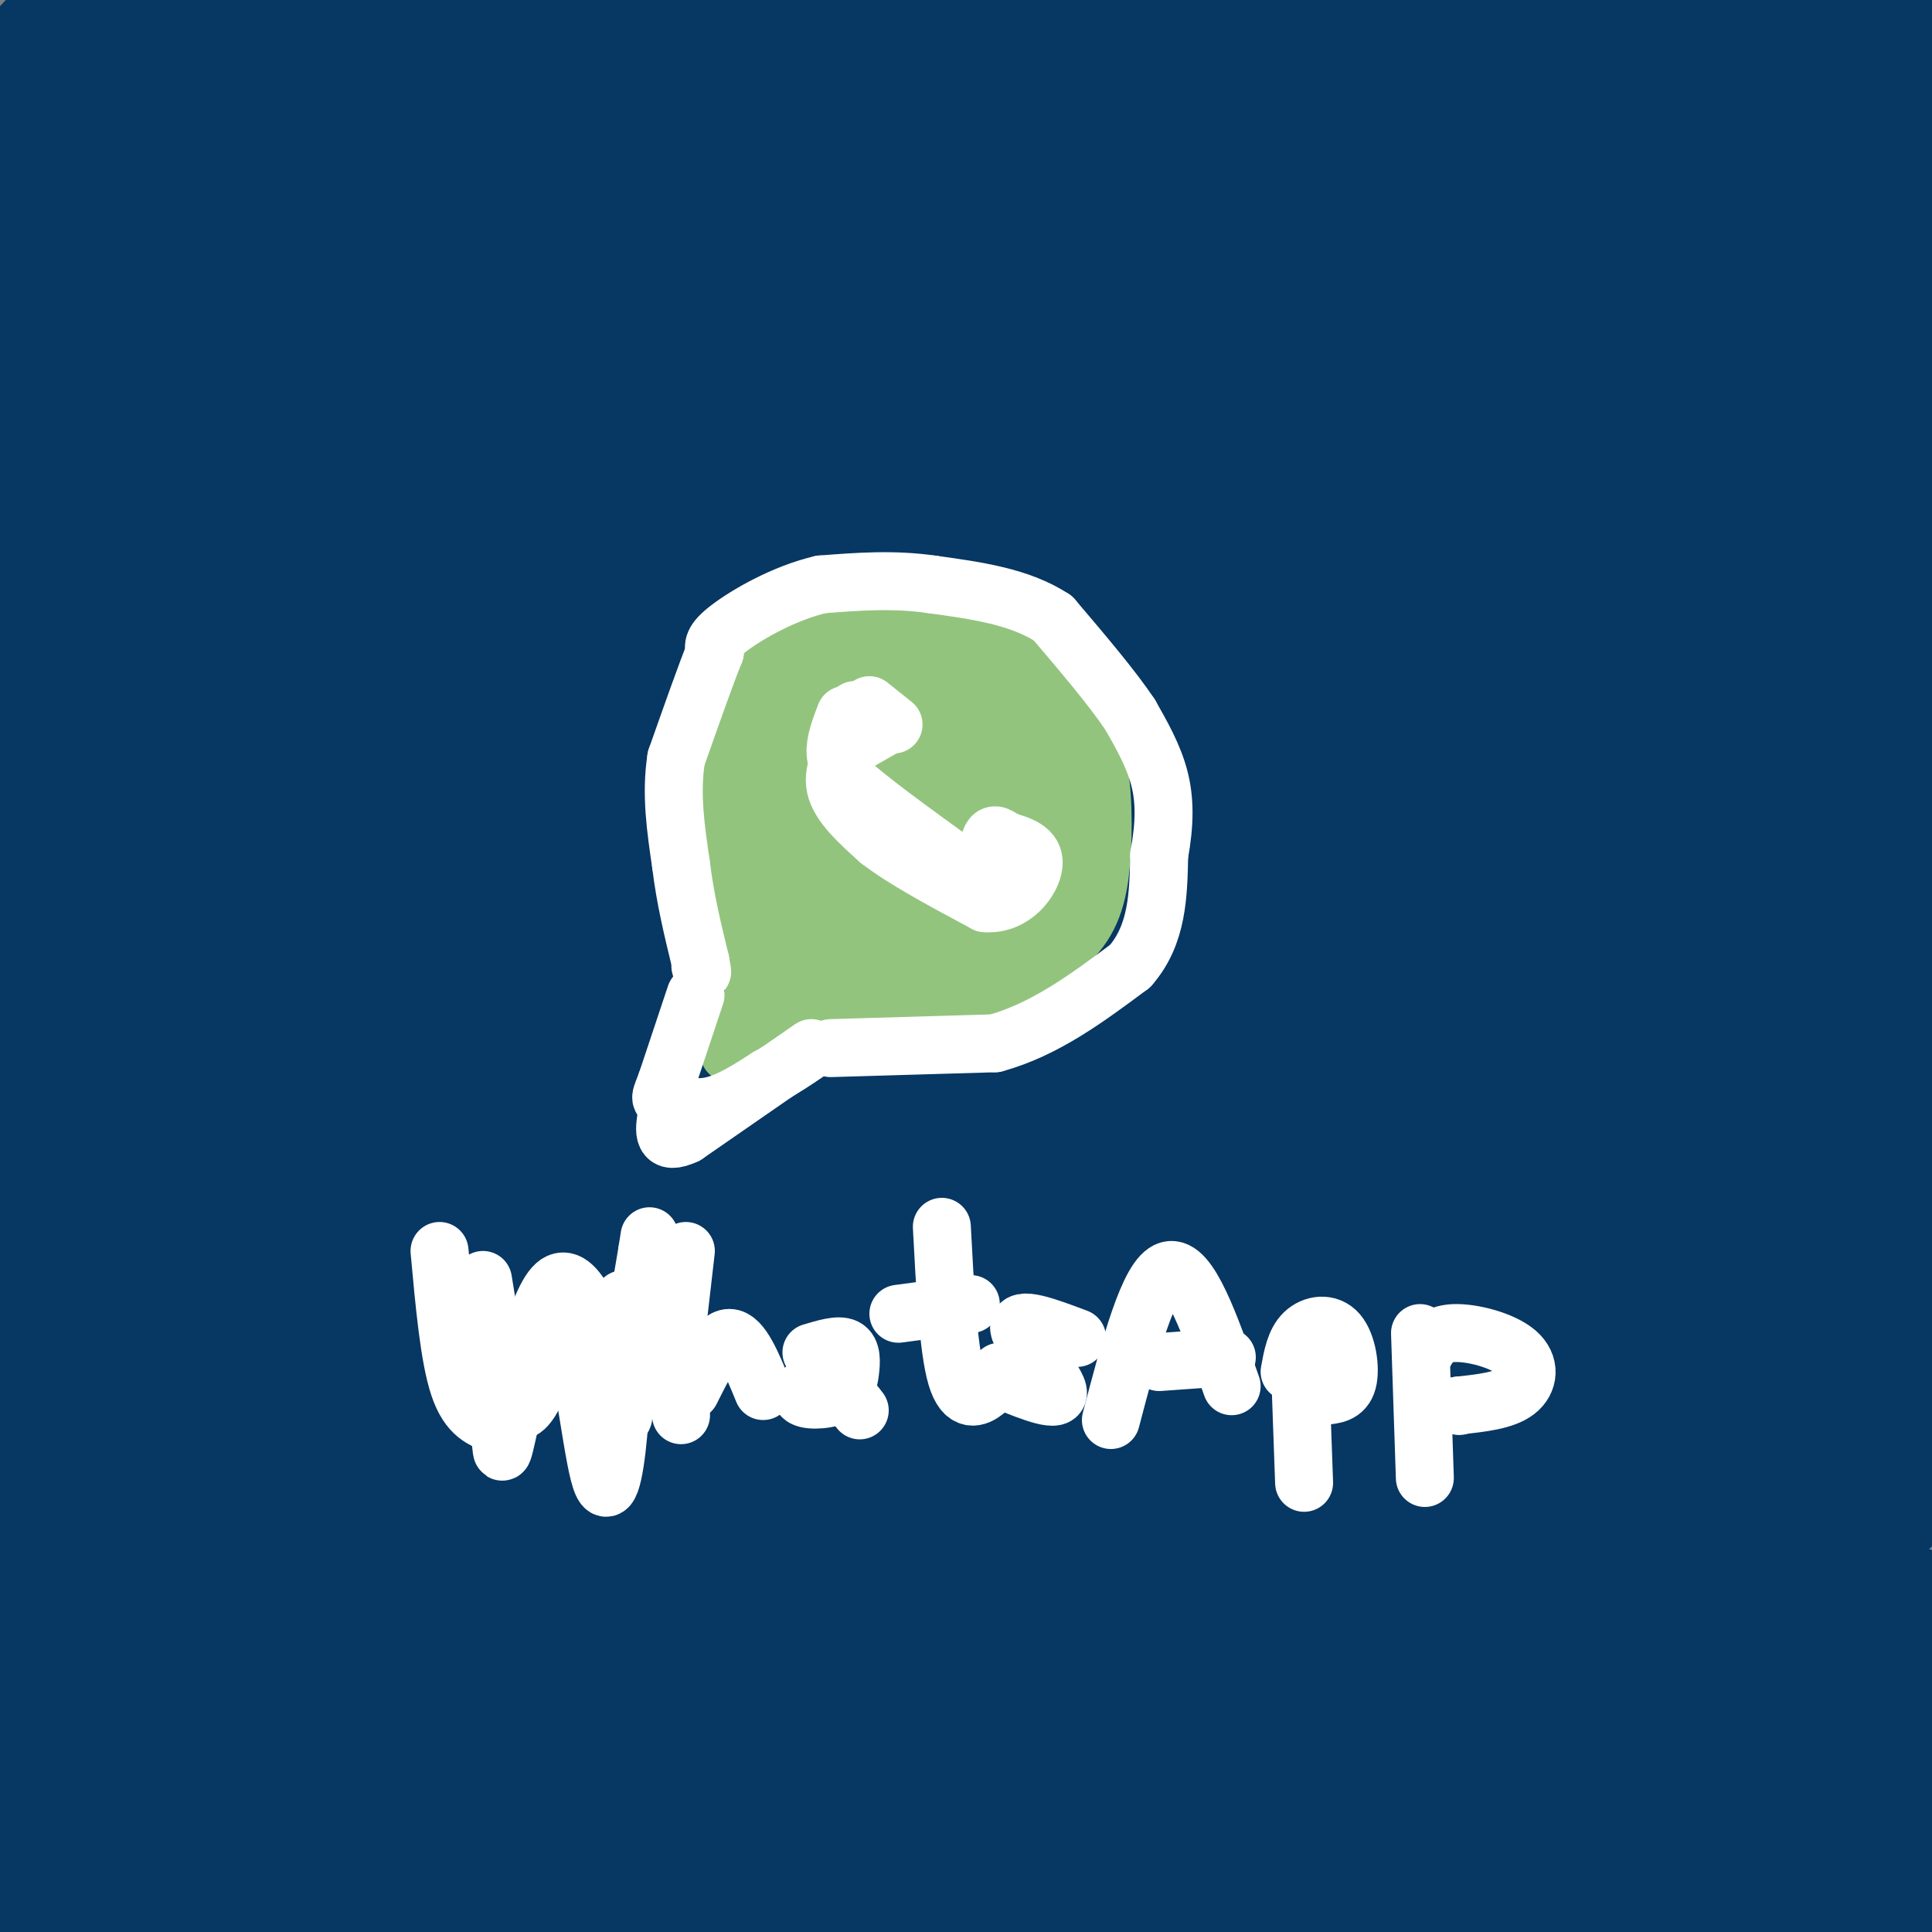 <svg viewBox='0 0 400 400' version='1.1' xmlns='http://www.w3.org/2000/svg' xmlns:xlink='http://www.w3.org/1999/xlink'><rect x="0" y="0" width="400" height="400" fill="#808080" stroke="none"/><g fill='none' stroke='rgb(7,55,99)' stroke-width='28' stroke-linecap='round' stroke-linejoin='round'><path d='M36,15c-15.533,6.622 -31.067,13.244 -32,9c-0.933,-4.244 12.733,-19.356 13,-20c0.267,-0.644 -12.867,13.178 -26,27'/><path d='M10,18c6.333,-6.778 12.667,-13.556 11,-8c-1.667,5.556 -11.333,23.444 -20,37c-8.667,13.556 -16.333,22.778 -24,32'/><path d='M13,51c17.778,-14.689 35.556,-29.378 36,-25c0.444,4.378 -16.444,27.822 -35,50c-18.556,22.178 -38.778,43.089 -59,64'/><path d='M46,10c0.000,0.000 44.000,-46.000 44,-46'/><path d='M5,36c0.000,0.000 -131.000,105.000 -131,105'/><path d='M4,35c0.000,0.000 -65.000,85.000 -65,85'/><path d='M47,34c0.000,0.000 104.000,-73.000 104,-73'/><path d='M96,19c-42.250,36.917 -84.500,73.833 -86,66c-1.500,-7.833 37.750,-60.417 77,-113'/><path d='M49,17c-6.167,8.667 -12.333,17.333 -35,41c-22.667,23.667 -61.833,62.333 -101,101'/><path d='M65,18c0.000,0.000 59.000,-49.000 59,-49'/><path d='M37,54c0.000,0.000 -99.000,101.000 -99,101'/><path d='M61,62c0.000,0.000 119.000,-98.000 119,-98'/><path d='M47,135c0.000,0.000 -182.000,165.000 -182,165'/><path d='M46,85c0.000,0.000 167.000,-128.000 167,-128'/><path d='M163,17c-22.239,24.327 -44.477,48.654 -78,81c-33.523,32.346 -78.329,72.712 -83,68c-4.671,-4.712 30.793,-54.500 51,-80c20.207,-25.500 25.159,-26.711 34,-34c8.841,-7.289 21.573,-20.655 7,-5c-14.573,15.655 -56.449,60.330 -89,92c-32.551,31.670 -55.775,50.335 -79,69'/><path d='M74,46c0.000,0.000 -77.000,67.000 -77,67'/><path d='M53,55c0.000,0.000 79.000,-73.000 79,-73'/><path d='M69,51c-18.500,17.500 -37.000,35.000 -28,25c9.000,-10.000 45.500,-47.500 82,-85'/><path d='M47,0c11.943,0.922 23.885,1.844 12,4c-11.885,2.156 -47.598,5.547 -22,2c25.598,-3.547 112.507,-14.032 134,-6c21.493,8.032 -22.431,34.581 -63,64c-40.569,29.419 -77.785,61.710 -115,94'/><path d='M36,126c71.622,-64.089 143.244,-128.178 144,-122c0.756,6.178 -69.356,82.622 -118,132c-48.644,49.378 -75.822,71.689 -103,94'/><path d='M71,99c44.744,-35.488 89.488,-70.976 95,-65c5.512,5.976 -28.208,53.417 -63,97c-34.792,43.583 -70.655,83.310 -91,104c-20.345,20.690 -25.173,22.345 -30,24'/><path d='M17,213c26.627,-31.281 53.254,-62.562 81,-92c27.746,-29.438 56.612,-57.035 82,-79c25.388,-21.965 47.300,-38.300 51,-42c3.700,-3.700 -10.812,5.235 -26,21c-15.188,15.765 -31.054,38.362 -68,77c-36.946,38.638 -94.973,93.319 -153,148'/><path d='M73,106c22.786,-18.470 45.571,-36.940 75,-63c29.429,-26.060 65.500,-59.708 45,-31c-20.500,28.708 -97.571,119.774 -142,169c-44.429,49.226 -56.214,56.613 -68,64'/><path d='M38,186c39.417,-39.667 78.833,-79.333 121,-112c42.167,-32.667 87.083,-58.333 132,-84'/><path d='M248,24c-6.324,7.726 -12.648,15.451 -63,63c-50.352,47.549 -144.734,134.920 -153,136c-8.266,1.080 69.582,-84.132 113,-131c43.418,-46.868 52.405,-55.391 65,-66c12.595,-10.609 28.797,-23.305 45,-36'/><path d='M230,11c-26.889,29.267 -53.778,58.533 -92,98c-38.222,39.467 -87.778,89.133 -127,125c-39.222,35.867 -68.111,57.933 -97,80'/><path d='M33,199c40.250,-39.000 80.500,-78.000 121,-112c40.500,-34.000 81.250,-63.000 122,-92'/><path d='M214,68c-41.750,46.667 -83.500,93.333 -128,140c-44.500,46.667 -91.750,93.333 -139,140'/><path d='M150,155c55.083,-43.250 110.167,-86.500 154,-118c43.833,-31.500 76.417,-51.250 109,-71'/><path d='M339,30c-105.583,94.167 -211.167,188.333 -270,239c-58.833,50.667 -70.917,57.833 -83,65'/><path d='M30,291c37.193,-36.671 74.386,-73.343 112,-106c37.614,-32.657 75.649,-61.300 105,-81c29.351,-19.700 50.020,-30.458 58,-36c7.980,-5.542 3.273,-5.867 -5,0c-8.273,5.867 -20.112,17.926 -46,47c-25.888,29.074 -65.825,75.164 -112,123c-46.175,47.836 -98.587,97.418 -151,147'/><path d='M122,217c60.917,-53.917 121.833,-107.833 170,-149c48.167,-41.167 83.583,-69.583 119,-98'/><path d='M283,74c0.000,0.000 -371.000,360.000 -371,360'/><path d='M53,298c44.289,-48.244 88.578,-96.489 134,-143c45.422,-46.511 91.978,-91.289 121,-117c29.022,-25.711 40.511,-32.356 52,-39'/><path d='M347,4c-117.250,120.750 -234.500,241.500 -304,311c-69.500,69.500 -91.250,87.750 -113,106'/><path d='M26,308c42.237,-46.632 84.474,-93.263 125,-132c40.526,-38.737 79.343,-69.579 108,-91c28.657,-21.421 47.156,-33.422 55,-41c7.844,-7.578 5.035,-10.732 -38,36c-43.035,46.732 -126.296,143.352 -181,202c-54.704,58.648 -80.852,79.324 -107,100'/><path d='M44,335c40.956,-44.489 81.911,-88.978 132,-135c50.089,-46.022 109.311,-93.578 156,-128c46.689,-34.422 80.844,-55.711 115,-77'/><path d='M374,68c0.000,0.000 -414.000,377.000 -414,377'/><path d='M1,392c35.310,-36.842 70.620,-73.684 107,-107c36.380,-33.316 73.831,-63.106 109,-89c35.169,-25.894 68.056,-47.891 80,-57c11.944,-9.109 2.944,-5.328 -6,1c-8.944,6.328 -17.831,15.204 -47,48c-29.169,32.796 -78.620,89.513 -127,140c-48.380,50.487 -95.690,94.743 -143,139'/><path d='M117,262c36.868,-36.100 73.735,-72.201 120,-114c46.265,-41.799 101.927,-89.297 92,-71c-9.927,18.297 -85.442,102.388 -143,163c-57.558,60.612 -97.159,97.746 -129,125c-31.841,27.254 -55.920,44.627 -80,62'/><path d='M15,392c35.000,-34.167 70.000,-68.333 138,-131c68.000,-62.667 169.000,-153.833 270,-245'/><path d='M242,196c0.000,0.000 -279.000,255.000 -279,255'/><path d='M118,328c45.417,-43.167 90.833,-86.333 154,-144c63.167,-57.667 144.083,-129.833 225,-202'/><path d='M339,163c-57.850,53.874 -115.701,107.747 -157,143c-41.299,35.253 -66.047,51.885 -84,63c-17.953,11.115 -29.111,16.711 -20,10c9.111,-6.711 38.491,-25.730 80,-60c41.509,-34.270 95.145,-83.791 147,-128c51.855,-44.209 101.927,-83.104 152,-122'/><path d='M343,200c-47.711,41.800 -95.422,83.600 -138,119c-42.578,35.400 -80.022,64.400 -100,79c-19.978,14.600 -22.489,14.800 -25,15'/><path d='M141,353c37.417,-37.333 74.833,-74.667 120,-116c45.167,-41.333 98.083,-86.667 151,-132'/><path d='M324,216c-71.148,58.070 -142.297,116.140 -166,137c-23.703,20.860 0.038,4.509 9,-1c8.962,-5.509 3.144,-0.175 22,-12c18.856,-11.825 62.388,-40.807 111,-77c48.612,-36.193 102.306,-79.596 156,-123'/><path d='M296,292c-47.889,38.600 -95.778,77.200 -83,64c12.778,-13.200 86.222,-78.200 144,-128c57.778,-49.800 99.889,-84.400 142,-119'/><path d='M333,290c-12.933,8.556 -25.867,17.111 -32,23c-6.133,5.889 -5.467,9.111 27,-24c32.467,-33.111 96.733,-102.556 161,-172'/><path d='M368,233c-47.556,38.044 -95.111,76.089 -115,94c-19.889,17.911 -12.111,15.689 34,-22c46.111,-37.689 130.556,-110.844 215,-184'/><path d='M317,287c-47.451,35.345 -94.903,70.690 -113,85c-18.097,14.310 -6.840,7.585 8,-2c14.840,-9.585 33.264,-22.030 49,-34c15.736,-11.970 28.785,-23.466 57,-46c28.215,-22.534 71.596,-56.105 71,-48c-0.596,8.105 -45.170,57.887 -85,98c-39.830,40.113 -74.915,70.556 -110,101'/><path d='M378,310c0.000,0.000 109.000,-72.000 109,-72'/><path d='M302,382c0.000,0.000 -92.000,61.000 -92,61'/><path d='M305,336c28.161,-19.560 56.321,-39.119 65,-47c8.679,-7.881 -2.125,-4.083 -19,11c-16.875,15.083 -39.821,41.452 -64,65c-24.179,23.548 -49.589,44.274 -75,65'/><path d='M295,353c29.040,-26.611 58.080,-53.222 60,-50c1.920,3.222 -23.279,36.276 -45,62c-21.721,25.724 -39.963,44.118 -37,38c2.963,-6.118 27.132,-36.748 53,-63c25.868,-26.252 53.434,-48.126 81,-70'/><path d='M398,282c-3.289,5.400 -6.578,10.800 -23,29c-16.422,18.200 -45.978,49.200 -69,71c-23.022,21.800 -39.511,34.400 -56,47'/><path d='M278,389c12.847,-12.595 25.694,-25.190 42,-39c16.306,-13.810 36.072,-28.836 43,-32c6.928,-3.164 1.019,5.533 -8,19c-9.019,13.467 -21.148,31.705 -33,46c-11.852,14.295 -23.426,24.648 -35,35'/><path d='M355,341c0.000,0.000 81.000,-71.000 81,-71'/><path d='M335,377c0.000,0.000 -48.000,38.000 -48,38'/><path d='M343,327c0.000,0.000 71.000,-50.000 71,-50'/><path d='M395,334c-7.691,4.748 -15.383,9.496 -19,14c-3.617,4.504 -3.160,8.765 -12,17c-8.840,8.235 -26.978,20.444 -30,27c-3.022,6.556 9.071,7.457 16,6c6.929,-1.457 8.694,-5.274 12,-7c3.306,-1.726 8.153,-1.363 13,-1'/><path d='M375,390c5.929,3.079 14.252,11.278 18,0c3.748,-11.278 2.922,-42.033 2,-49c-0.922,-6.967 -1.941,9.855 -6,24c-4.059,14.145 -11.160,25.613 -14,29c-2.840,3.387 -1.420,-1.306 0,-6'/><path d='M375,388c4.089,-26.667 14.311,-90.333 17,-141c2.689,-50.667 -2.156,-88.333 -7,-126'/><path d='M385,121c-3.496,-20.696 -8.735,-9.435 -9,1c-0.265,10.435 4.444,20.044 5,45c0.556,24.956 -3.043,65.257 -5,54c-1.957,-11.257 -2.274,-74.074 -4,-96c-1.726,-21.926 -4.863,-2.963 -8,16'/><path d='M364,141c-6.472,19.703 -18.652,60.962 -22,58c-3.348,-2.962 2.137,-50.144 3,-50c0.863,0.144 -2.896,47.612 -3,60c-0.104,12.388 3.448,-10.306 7,-33'/><path d='M349,176c-0.038,-11.351 -3.635,-23.229 1,-15c4.635,8.229 17.500,36.567 19,42c1.500,5.433 -8.365,-12.037 -11,-33c-2.635,-20.963 1.962,-45.418 -2,-48c-3.962,-2.582 -16.481,16.709 -29,36'/><path d='M327,158c-11.338,13.589 -25.183,29.560 -15,15c10.183,-14.560 44.396,-59.651 61,-76c16.604,-16.349 15.601,-3.957 17,0c1.399,3.957 5.199,-0.522 9,-5'/><path d='M399,92c2.822,-3.311 5.378,-9.089 5,-25c-0.378,-15.911 -3.689,-41.956 -7,-68'/><path d='M397,1c-5.265,10.004 -10.530,20.009 -34,41c-23.470,20.991 -65.146,52.969 -64,51c1.146,-1.969 45.115,-37.886 65,-55c19.885,-17.114 15.688,-15.424 12,-16c-3.688,-0.576 -6.867,-3.417 -10,-5c-3.133,-1.583 -6.221,-1.909 -18,-1c-11.779,0.909 -32.248,3.052 -44,5c-11.752,1.948 -14.786,3.699 -22,9c-7.214,5.301 -18.607,14.150 -30,23'/><path d='M252,53c-16.978,15.667 -44.422,43.333 -37,36c7.422,-7.333 49.711,-49.667 92,-92'/><path d='M274,12c-10.289,6.089 -20.578,12.178 -26,16c-5.422,3.822 -5.978,5.378 9,-1c14.978,-6.378 45.489,-20.689 76,-35'/><path d='M321,5c-71.833,41.083 -143.667,82.167 -199,117c-55.333,34.833 -94.167,63.417 -133,92'/><path d='M0,272c23.933,-25.467 47.867,-50.933 48,-53c0.133,-2.067 -23.533,19.267 -36,32c-12.467,12.733 -13.733,16.867 -15,21'/><path d='M3,274c14.586,-6.236 29.173,-12.472 39,-15c9.827,-2.528 14.896,-1.347 19,0c4.104,1.347 7.245,2.859 9,28c1.755,25.141 2.124,73.911 1,94c-1.124,20.089 -3.740,11.496 15,-4c18.740,-15.496 58.838,-37.896 86,-55c27.162,-17.104 41.390,-28.913 28,-13c-13.390,15.913 -54.397,59.546 -80,84c-25.603,24.454 -35.801,29.727 -46,35'/><path d='M102,402c26.356,-19.511 52.711,-39.022 62,-47c9.289,-7.978 1.511,-4.422 -17,6c-18.511,10.422 -47.756,27.711 -77,45'/><path d='M96,393c38.065,-21.645 76.130,-43.290 76,-42c-0.130,1.290 -38.456,25.514 -55,37c-16.544,11.486 -11.305,10.235 4,1c15.305,-9.235 40.676,-26.455 61,-39c20.324,-12.545 35.602,-20.414 36,-16c0.398,4.414 -14.085,21.111 -31,36c-16.915,14.889 -36.261,27.968 -27,20c9.261,-7.968 47.131,-36.984 85,-66'/><path d='M245,324c-8.167,3.500 -71.083,45.250 -134,87'/><path d='M147,387c6.101,-4.702 12.202,-9.405 24,-17c11.798,-7.595 29.292,-18.083 30,-14c0.708,4.083 -15.369,22.738 -33,39c-17.631,16.262 -36.815,30.131 -56,44'/><path d='M211,379c67.933,-33.289 135.867,-66.578 142,-66c6.133,0.578 -49.533,35.022 -87,57c-37.467,21.978 -56.733,31.489 -76,41'/><path d='M214,398c20.933,-11.067 41.867,-22.133 51,-28c9.133,-5.867 6.467,-6.533 -7,0c-13.467,6.533 -37.733,20.267 -62,34'/><path d='M204,400c16.310,-7.768 32.619,-15.536 38,-19c5.381,-3.464 -0.167,-2.625 -6,-1c-5.833,1.625 -11.952,4.036 -22,9c-10.048,4.964 -24.024,12.482 -38,20'/><path d='M189,400c35.167,-13.167 70.333,-26.333 72,-26c1.667,0.333 -30.167,14.167 -62,28'/></g>
<g fill='none' stroke='rgb(147,196,125)' stroke-width='28' stroke-linecap='round' stroke-linejoin='round'><path d='M167,150c-0.956,-0.756 -1.911,-1.511 -4,-1c-2.089,0.511 -5.311,2.289 -7,6c-1.689,3.711 -1.844,9.356 -2,15'/><path d='M154,170c2.211,4.697 8.737,8.939 18,11c9.263,2.061 21.263,1.939 27,2c5.737,0.061 5.211,0.303 6,-2c0.789,-2.303 2.895,-7.152 5,-12'/><path d='M210,169c1.341,-4.108 2.195,-8.380 -1,-12c-3.195,-3.620 -10.437,-6.590 -17,-8c-6.563,-1.410 -12.447,-1.260 -16,2c-3.553,3.260 -4.777,9.630 -6,16'/><path d='M170,167c1.865,3.727 9.526,5.044 16,6c6.474,0.956 11.760,1.552 14,-1c2.240,-2.552 1.436,-8.251 0,-11c-1.436,-2.749 -3.502,-2.548 -6,-3c-2.498,-0.452 -5.428,-1.558 -8,-1c-2.572,0.558 -4.786,2.779 -7,5'/><path d='M179,162c-2.268,2.783 -4.439,7.240 -3,10c1.439,2.760 6.489,3.822 11,4c4.511,0.178 8.484,-0.529 11,-2c2.516,-1.471 3.576,-3.706 4,-8c0.424,-4.294 0.212,-10.647 0,-17'/><path d='M202,149c-5.488,-3.881 -19.208,-5.083 -26,-5c-6.792,0.083 -6.655,1.452 -8,6c-1.345,4.548 -4.173,12.274 -7,20'/><path d='M161,170c-1.715,5.238 -2.501,8.332 4,12c6.501,3.668 20.289,7.911 28,10c7.711,2.089 9.346,2.026 12,-2c2.654,-4.026 6.327,-12.013 10,-20'/><path d='M215,170c2.188,-6.306 2.659,-12.072 1,-17c-1.659,-4.928 -5.447,-9.019 -13,-12c-7.553,-2.981 -18.872,-4.852 -26,-4c-7.128,0.852 -10.064,4.426 -13,8'/><path d='M164,145c-4.067,4.533 -7.733,11.867 -9,20c-1.267,8.133 -0.133,17.067 1,26'/><path d='M156,191c4.690,6.214 15.917,8.750 24,10c8.083,1.250 13.024,1.214 17,0c3.976,-1.214 6.988,-3.607 10,-6'/><path d='M207,195c3.349,-1.923 6.722,-3.732 9,-6c2.278,-2.268 3.459,-4.995 4,-11c0.541,-6.005 0.440,-15.287 -1,-20c-1.440,-4.713 -4.220,-4.856 -7,-5'/><path d='M212,153c-6.333,-2.911 -18.667,-7.689 -26,-6c-7.333,1.689 -9.667,9.844 -12,18'/><path d='M174,165c-1.833,3.833 -0.417,4.417 1,5'/></g>
<g fill='none' stroke='rgb(147,196,125)' stroke-width='12' stroke-linecap='round' stroke-linejoin='round'><path d='M157,204c0.000,0.000 -6.000,14.000 -6,14'/><path d='M151,218c1.000,0.833 6.500,-4.083 12,-9'/></g>
<g fill='none' stroke='rgb(255,255,255)' stroke-width='12' stroke-linecap='round' stroke-linejoin='round'><path d='M144,206c0.000,0.000 -6.000,18.000 -6,18'/><path d='M138,224c-1.321,3.560 -1.625,3.458 0,4c1.625,0.542 5.179,1.726 9,1c3.821,-0.726 7.911,-3.363 12,-6'/><path d='M159,223c3.333,-1.833 5.667,-3.417 8,-5'/><path d='M168,217c0.000,0.000 -26.000,18.000 -26,18'/><path d='M142,235c-5.000,2.333 -4.500,-0.833 -4,-4'/><path d='M172,217c0.000,0.000 34.000,-1.000 34,-1'/><path d='M206,216c10.333,-2.833 19.167,-9.417 28,-16'/><path d='M234,200c5.667,-6.500 5.833,-14.750 6,-23'/><path d='M240,177c1.200,-6.556 1.200,-11.444 0,-16c-1.200,-4.556 -3.600,-8.778 -6,-13'/><path d='M234,148c-3.667,-5.500 -9.833,-12.750 -16,-20'/><path d='M218,128c-6.833,-4.500 -15.917,-5.750 -25,-7'/><path d='M193,121c-8.000,-1.167 -15.500,-0.583 -23,0'/><path d='M170,121c-7.667,1.778 -15.333,6.222 -19,9c-3.667,2.778 -3.333,3.889 -3,5'/><path d='M148,135c-1.833,4.500 -4.917,13.250 -8,22'/><path d='M140,157c-1.167,7.333 -0.083,14.667 1,22'/><path d='M141,179c0.833,7.000 2.417,13.500 4,20'/><path d='M145,199c0.667,3.500 0.333,2.250 0,1'/><path d='M180,146c0.000,0.000 5.000,4.000 5,4'/><path d='M184,150c0.000,0.000 -7.000,4.000 -7,4'/><path d='M177,147c0.000,0.000 -2.000,2.000 -2,2'/><path d='M175,148c-1.083,2.833 -2.167,5.667 -2,8c0.167,2.333 1.583,4.167 3,6'/><path d='M176,162c4.000,3.667 12.500,9.833 21,16'/><path d='M197,178c5.000,3.500 7.000,4.250 9,5'/><path d='M177,152c-2.417,3.667 -4.833,7.333 -4,11c0.833,3.667 4.917,7.333 9,11'/><path d='M182,174c5.167,4.000 13.583,8.500 22,13'/><path d='M204,187c5.911,0.467 9.689,-4.867 10,-8c0.311,-3.133 -2.844,-4.067 -6,-5'/><path d='M208,174c-1.556,-1.178 -2.444,-1.622 -3,0c-0.556,1.622 -0.778,5.311 -1,9'/><path d='M204,183c-0.333,1.500 -0.667,0.750 -1,0'/><path d='M100,265c2.083,12.917 4.167,25.833 7,27c2.833,1.167 6.417,-9.417 10,-20'/><path d='M117,272c2.905,4.512 5.167,25.792 7,33c1.833,7.208 3.238,0.345 4,-8c0.762,-8.345 0.881,-18.173 1,-28'/><path d='M140,265c0.000,0.000 1.000,28.000 1,28'/><path d='M143,288c2.750,-5.500 5.500,-11.000 8,-11c2.500,0.000 4.750,5.500 7,11'/><path d='M168,280c2.819,-0.846 5.638,-1.692 7,-1c1.362,0.692 1.268,2.923 1,5c-0.268,2.077 -0.711,4.000 -3,5c-2.289,1.000 -6.424,1.077 -7,0c-0.576,-1.077 2.407,-3.308 5,-3c2.593,0.308 4.797,3.154 7,6'/><path d='M195,254c0.667,12.667 1.333,25.333 3,31c1.667,5.667 4.333,4.333 6,3c1.667,-1.333 2.333,-2.667 3,-4'/><path d='M186,272c0.000,0.000 15.000,-2.000 15,-2'/><path d='M223,277c-6.200,-2.333 -12.400,-4.667 -12,-2c0.400,2.667 7.400,10.333 8,13c0.600,2.667 -5.200,0.333 -11,-2'/><path d='M230,294c3.917,-14.917 7.833,-29.833 12,-31c4.167,-1.167 8.583,11.417 13,24'/><path d='M240,282c0.000,0.000 14.000,-1.000 14,-1'/><path d='M269,279c0.000,0.000 1.000,28.000 1,28'/><path d='M267,284c0.565,-3.101 1.131,-6.202 3,-8c1.869,-1.798 5.042,-2.292 7,0c1.958,2.292 2.702,7.369 2,10c-0.702,2.631 -2.851,2.815 -5,3'/><path d='M294,276c0.000,0.000 1.000,30.000 1,30'/><path d='M295,280c1.137,-1.923 2.274,-3.845 6,-4c3.726,-0.155 10.042,1.458 13,4c2.958,2.542 2.560,6.012 0,8c-2.560,1.988 -7.280,2.494 -12,3'/><path d='M302,291c0.000,0.000 0.100,0.100 0.1,0.1'/><path d='M91,259c1.000,11.000 2.000,22.000 4,28c2.000,6.000 5.000,7.000 8,8'/><path d='M103,295c1.250,3.786 0.375,9.250 2,2c1.625,-7.250 5.750,-27.214 10,-31c4.250,-3.786 8.625,8.607 13,21'/><path d='M128,287c2.022,5.578 0.578,9.022 1,4c0.422,-5.022 2.711,-18.511 5,-32'/><path d='M134,259c0.833,-5.333 0.417,-2.667 0,0'/><path d='M142,259c0.000,0.000 -3.000,26.000 -3,26'/></g>
</svg>